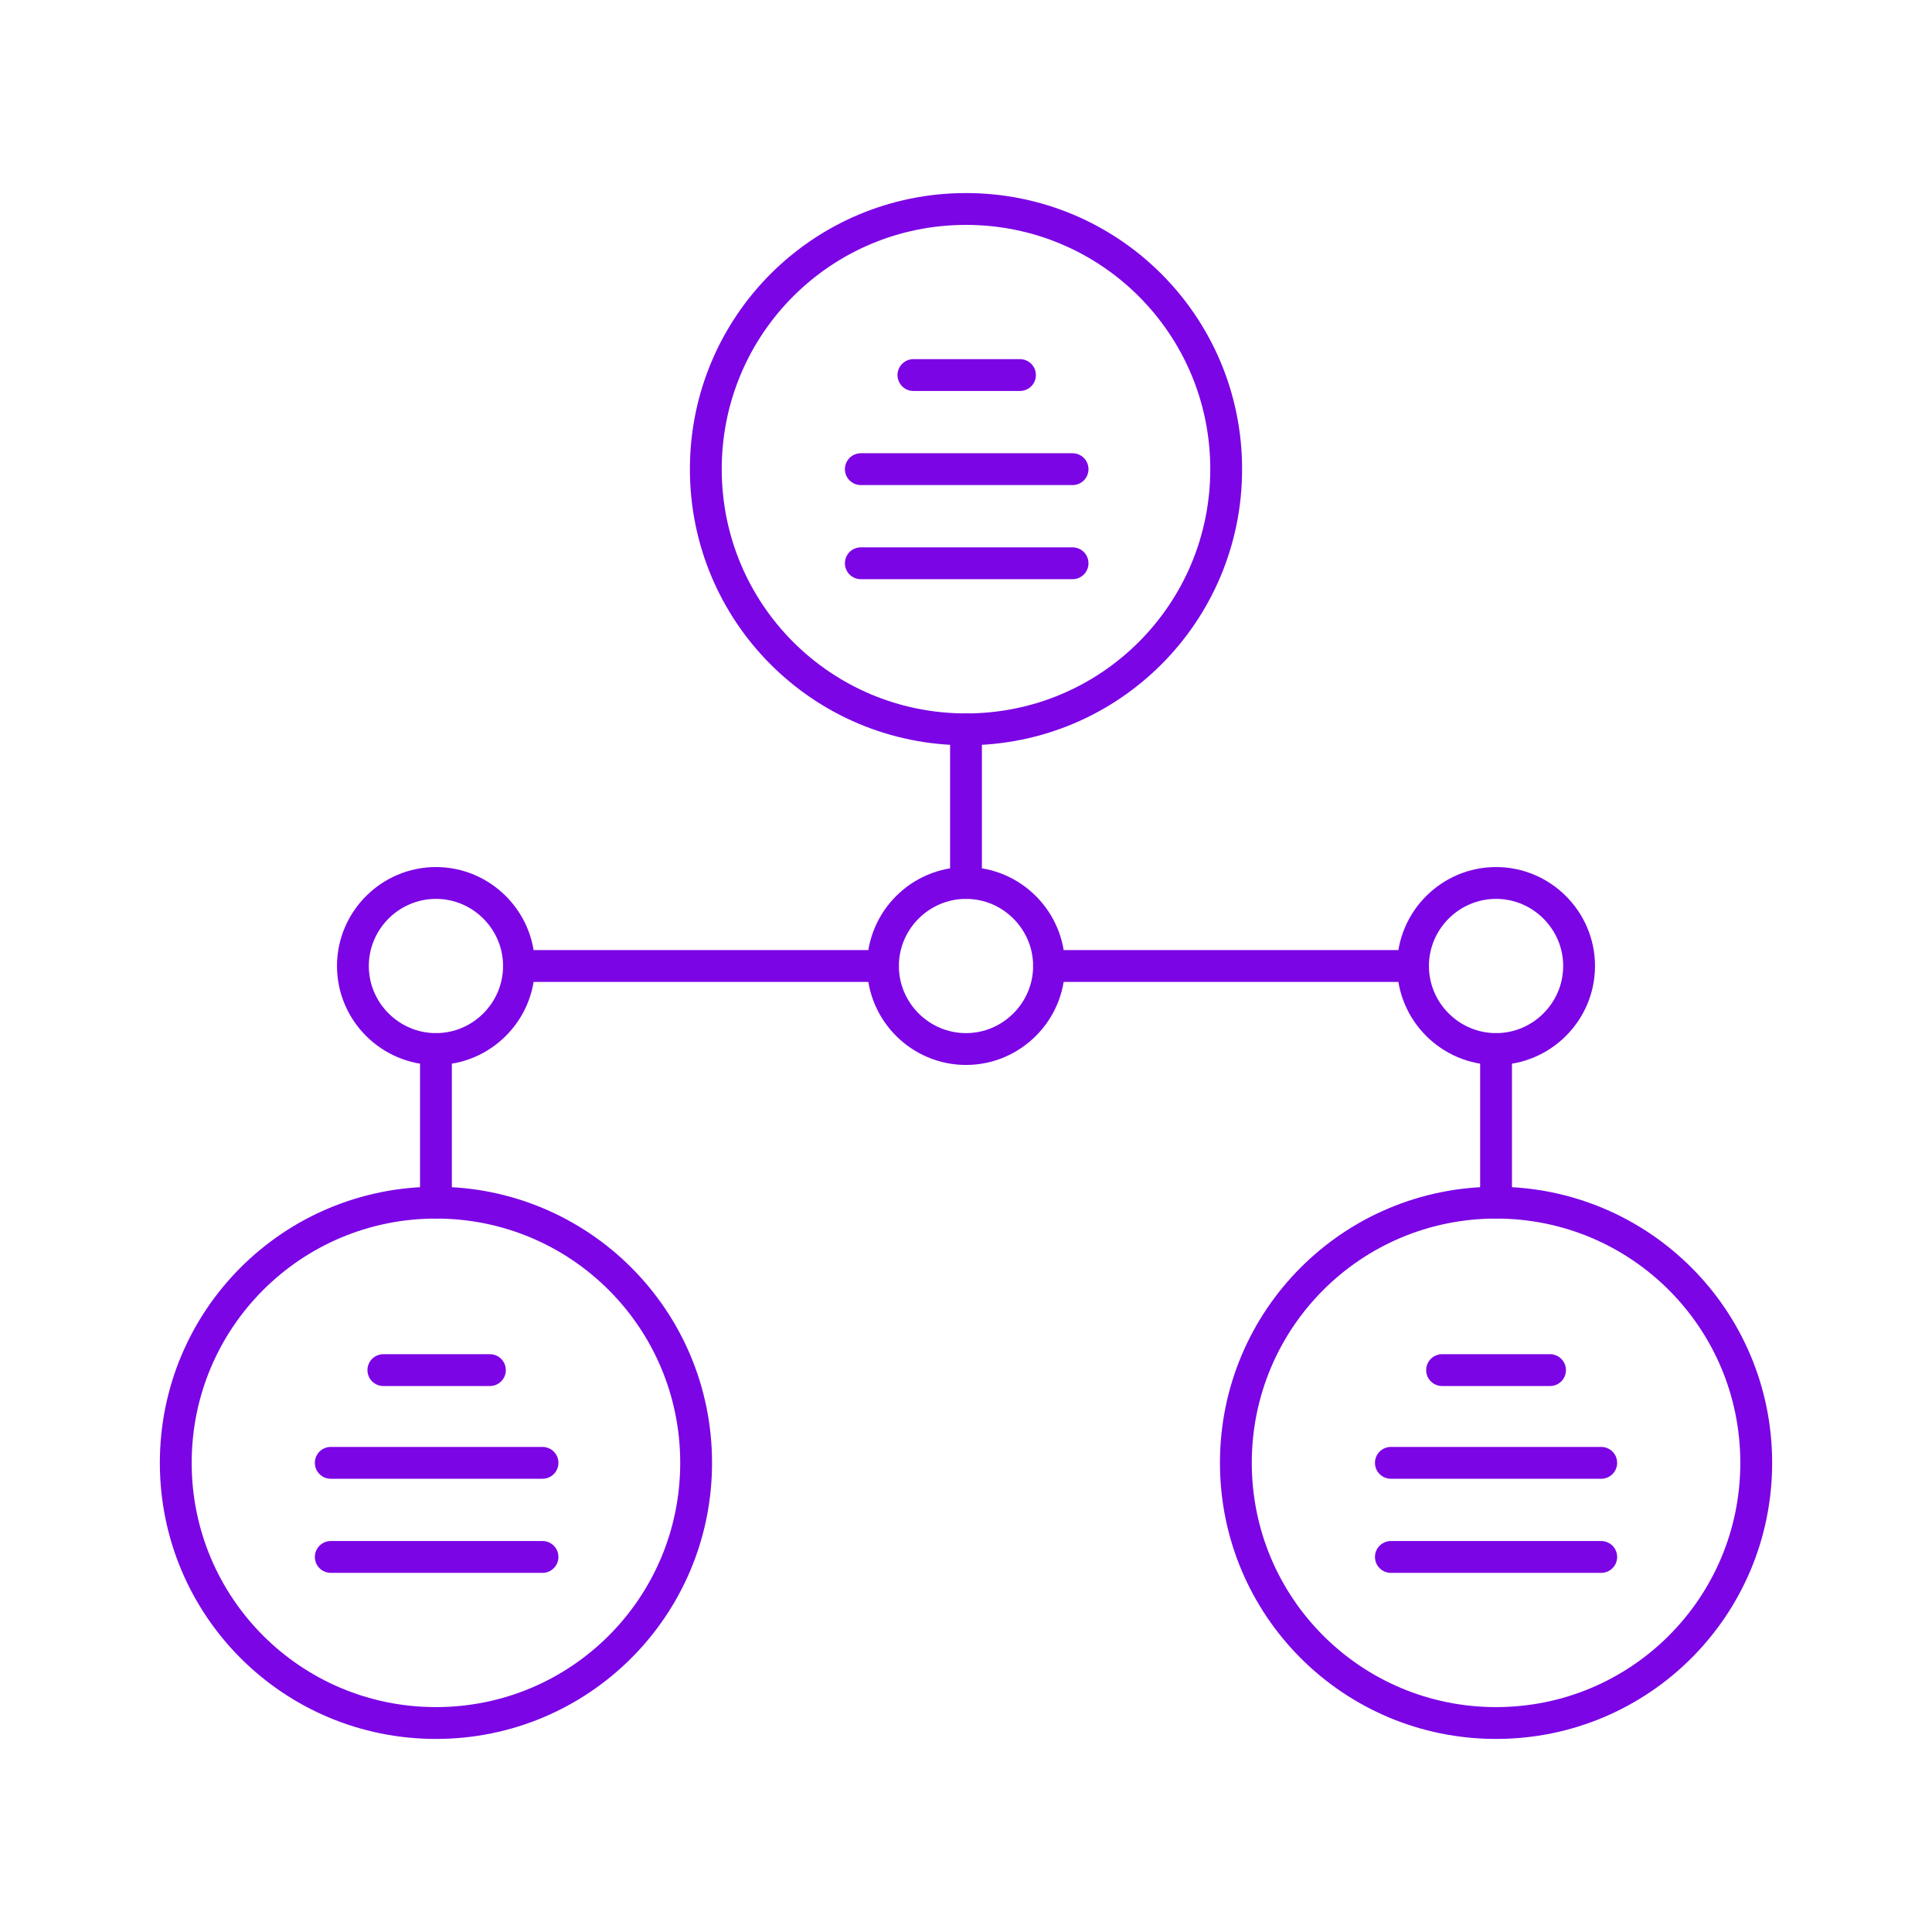 <?xml version="1.0" encoding="UTF-8"?> <!-- Creator: CorelDRAW 2020 (64-Bit) --> <svg xmlns="http://www.w3.org/2000/svg" xmlns:xlink="http://www.w3.org/1999/xlink" xmlns:xodm="http://www.corel.com/coreldraw/odm/2003" xml:space="preserve" width="500px" height="500px" style="shape-rendering:geometricPrecision; text-rendering:geometricPrecision; image-rendering:optimizeQuality; fill-rule:evenodd; clip-rule:evenodd" viewBox="0 0 1396000 1396000"> <defs> <style type="text/css"> <![CDATA[ .str0 {stroke:#7B05E5;stroke-width:23000;stroke-linecap:round;stroke-linejoin:round;stroke-miterlimit:22.926} .fil0 {fill:none} ]]> </style> </defs> <g id="Слой_x0020_1">  <g id="_1996387315392"> <polygon class="fil0" points="0,0 1396000,0 1396000,1396000 0,1396000 "></polygon> <path class="fil0 str0" d="M315000 638000c33000,0 60000,27000 60000,60000 0,33000 -27000,60000 -60000,60000 -33000,0 -60000,-27000 -60000,-60000 0,-33000 27000,-60000 60000,-60000z"></path> <path class="fil0 str0" d="M315000 869000c104000,0 188000,84000 188000,188000 0,104000 -84000,188000 -188000,188000 -104000,0 -188000,-84000 -188000,-188000 0,-104000 84000,-188000 188000,-188000z"></path> <path class="fil0 str0" d="M698000 527000c-104000,0 -188000,-84000 -188000,-188000 0,-104000 84000,-188000 188000,-188000 104000,0 188000,84000 188000,188000 0,104000 -84000,188000 -188000,188000z"></path> <line class="fil0 str0" x1="315000" y1="758000" x2="315000" y2="869000"></line> <line class="fil0 str0" x1="698000" y1="638000" x2="698000" y2="527000"></line> <line class="fil0 str0" x1="354000" y1="990000" x2="277000" y2="990000"></line> <line class="fil0 str0" x1="660000" y1="271000" x2="737000" y2="271000"></line> <line class="fil0 str0" x1="392000" y1="1057000" x2="239000" y2="1057000"></line> <line class="fil0 str0" x1="622000" y1="339000" x2="775000" y2="339000"></line> <line class="fil0 str0" x1="392000" y1="1125000" x2="239000" y2="1125000"></line> <line class="fil0 str0" x1="622000" y1="407000" x2="775000" y2="407000"></line> <path class="fil0 str0" d="M1081000 638000c33000,0 60000,27000 60000,60000 0,33000 -27000,60000 -60000,60000 -33000,0 -60000,-27000 -60000,-60000 0,-33000 27000,-60000 60000,-60000z"></path> <path class="fil0 str0" d="M1081000 869000c104000,0 188000,84000 188000,188000 0,104000 -84000,188000 -188000,188000 -104000,0 -188000,-84000 -188000,-188000 0,-104000 84000,-188000 188000,-188000z"></path> <line class="fil0 str0" x1="1081000" y1="758000" x2="1081000" y2="869000"></line> <line class="fil0 str0" x1="1120000" y1="990000" x2="1042000" y2="990000"></line> <line class="fil0 str0" x1="1157000" y1="1057000" x2="1005000" y2="1057000"></line> <line class="fil0 str0" x1="1157000" y1="1125000" x2="1005000" y2="1125000"></line> <line class="fil0 str0" x1="375000" y1="698000" x2="638000" y2="698000"></line> <path class="fil0 str0" d="M698000 638000c33000,0 60000,27000 60000,60000 0,33000 -27000,60000 -60000,60000 -33000,0 -60000,-27000 -60000,-60000 0,-33000 27000,-60000 60000,-60000z"></path> <line class="fil0 str0" x1="758000" y1="698000" x2="1021000" y2="698000"></line> </g> </g> </svg> 